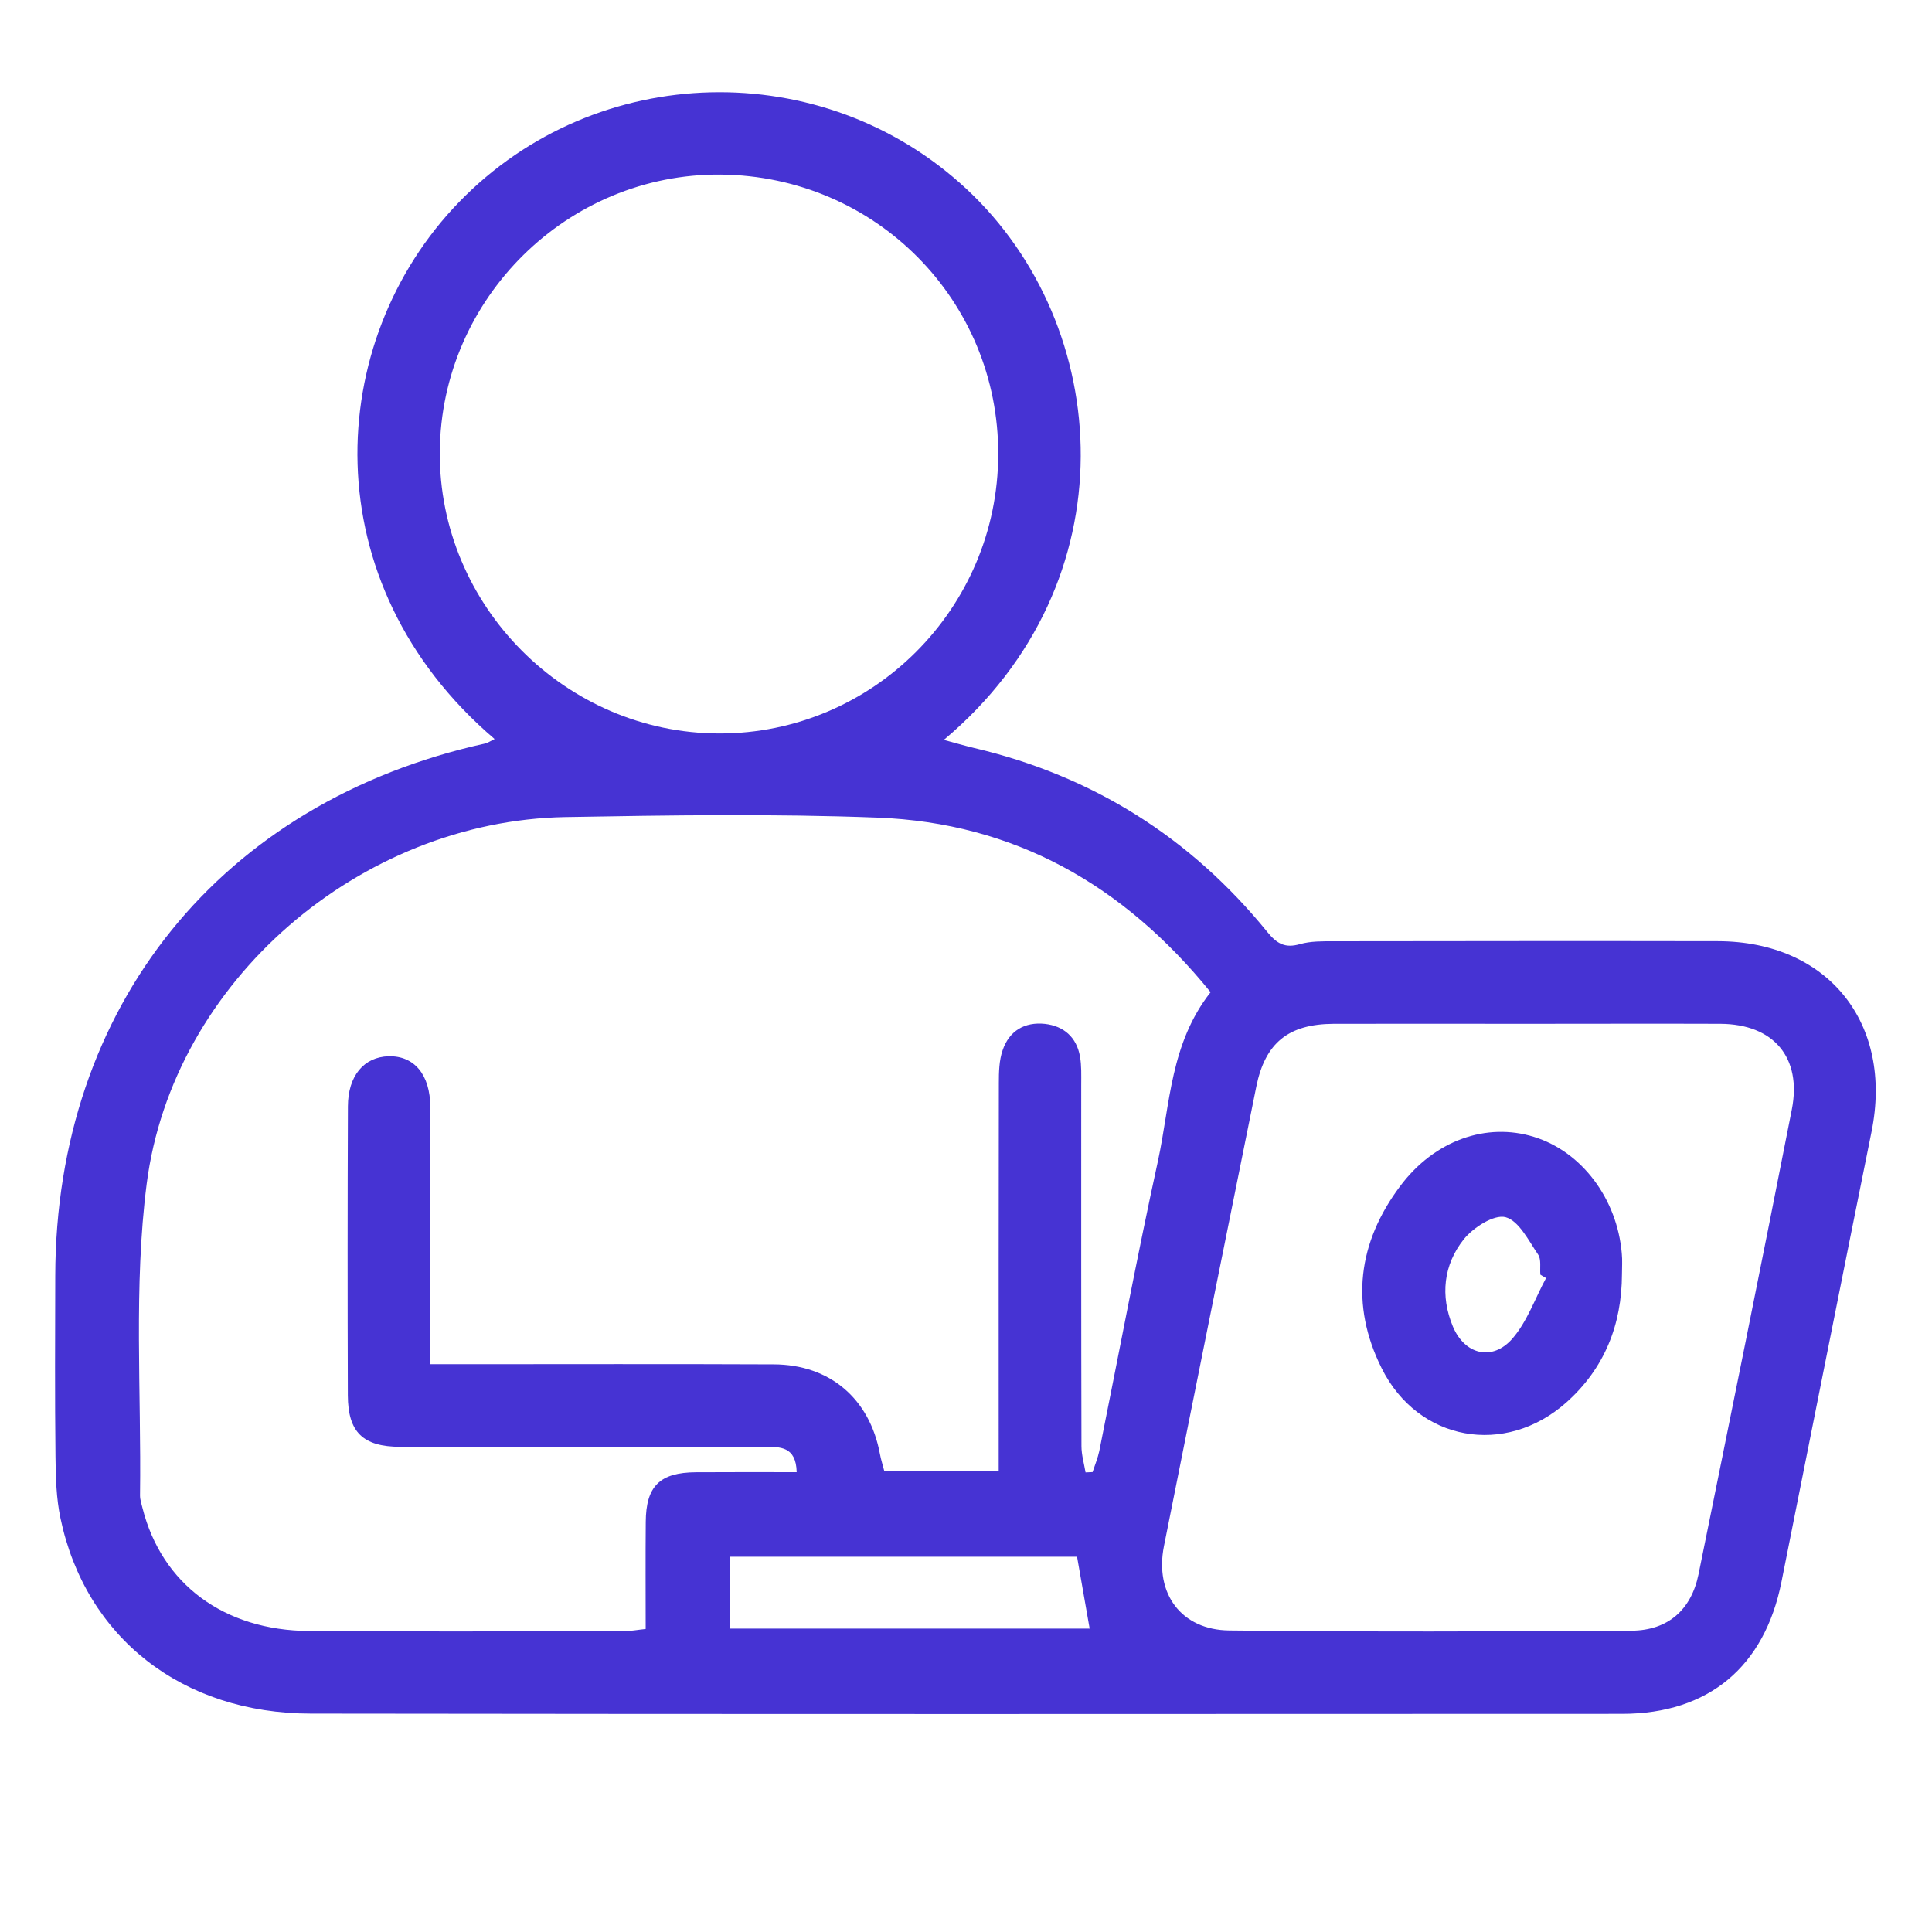 <?xml version="1.0" encoding="utf-8"?>
<!-- Generator: Adobe Illustrator 16.0.0, SVG Export Plug-In . SVG Version: 6.00 Build 0)  -->
<!DOCTYPE svg PUBLIC "-//W3C//DTD SVG 1.1//EN" "http://www.w3.org/Graphics/SVG/1.1/DTD/svg11.dtd">
<svg version="1.1" id="Layer_1" xmlns="http://www.w3.org/2000/svg" xmlns:xlink="http://www.w3.org/1999/xlink" x="0px" y="0px"
	 width="25px" height="25px" viewBox="0 0 25 25" enable-background="new 0 0 25 25" xml:space="preserve">
<path fill-rule="evenodd" clip-rule="evenodd" fill="#4633D3" d="M6.4,9.563c-2.367-2.019-2.208-5.146-0.458-6.95
	c1.775-1.83,4.709-1.897,6.565-0.167c1.898,1.768,2.14,5.086-0.294,7.128c0.144,0.039,0.265,0.074,0.388,0.104
	c1.539,0.361,2.806,1.16,3.8,2.384c0.123,0.151,0.229,0.21,0.42,0.155c0.138-0.039,0.287-0.037,0.431-0.037
	c1.659-0.002,3.318-0.004,4.978-0.001c1.426,0.004,2.273,1.063,1.987,2.469c-0.392,1.939-0.777,3.88-1.165,5.822
	c-0.219,1.096-0.94,1.705-2.058,1.707c-5.657,0.002-11.314,0.005-16.971-0.003c-1.667-0.001-2.916-0.985-3.24-2.526
	c-0.055-0.258-0.062-0.529-0.065-0.796c-0.009-0.779-0.005-1.559-0.003-2.339c0.006-3.491,2.145-6.139,5.567-6.893
	C6.313,9.612,6.341,9.592,6.4,9.563z M15.665,12.839c-1.125-1.387-2.539-2.191-4.31-2.259c-1.345-0.051-2.694-0.031-4.041-0.007
	c-2.648,0.048-5.079,2.118-5.416,4.747c-0.17,1.326-0.068,2.687-0.086,4.032c0,0.054,0.019,0.109,0.032,0.162
	C2.092,20.495,2.896,21.098,4,21.105c1.358,0.011,2.716,0.003,4.075,0.002c0.086,0,0.172-0.017,0.28-0.028
	c0-0.474-0.003-0.929,0.001-1.385c0.003-0.464,0.182-0.64,0.649-0.643c0.43-0.003,0.86-0.001,1.304-0.001
	c-0.008-0.338-0.218-0.328-0.421-0.328c-1.569,0-3.14,0.001-4.709,0c-0.482-0.002-0.676-0.188-0.678-0.666
	c-0.004-1.246-0.004-2.493,0.001-3.74c0.001-0.396,0.208-0.639,0.526-0.648c0.332-0.008,0.539,0.237,0.54,0.657
	c0.003,0.98,0.001,1.96,0.002,2.94c0,0.118,0,0.236,0,0.388c0.16,0,0.28,0,0.4,0c1.348,0,2.694-0.004,4.042,0.002
	c0.728,0.002,1.242,0.446,1.374,1.159c0.014,0.075,0.038,0.147,0.056,0.219c0.489,0,0.965,0,1.481,0c0-0.147,0-0.278,0-0.407
	c0-1.537-0.001-3.074,0.002-4.61c0-0.143,0.003-0.294,0.049-0.426c0.085-0.251,0.285-0.369,0.547-0.341
	c0.245,0.028,0.41,0.173,0.454,0.422c0.021,0.118,0.016,0.244,0.016,0.365c0,1.56-0.001,3.118,0.003,4.677
	c0,0.112,0.034,0.227,0.053,0.34c0.03-0.001,0.061-0.003,0.091-0.004c0.03-0.091,0.067-0.181,0.087-0.273
	c0.252-1.252,0.487-2.51,0.76-3.759C15.142,14.285,15.144,13.501,15.665,12.839z M19.76,13.248c-0.835,0-1.669-0.002-2.503,0
	c-0.585,0.003-0.886,0.246-1.001,0.815c-0.4,1.982-0.8,3.964-1.195,5.946c-0.121,0.612,0.225,1.083,0.847,1.089
	c1.735,0.019,3.471,0.015,5.206,0.003c0.472-0.004,0.772-0.273,0.865-0.731c0.407-2.003,0.813-4.006,1.207-6.012
	c0.133-0.676-0.237-1.106-0.923-1.11C21.429,13.245,20.594,13.248,19.76,13.248z M12.917,5.882c0.007-1.997-1.588-3.605-3.591-3.623
	C7.346,2.242,5.706,3.86,5.691,5.845c-0.015,1.99,1.625,3.644,3.616,3.646C11.292,9.494,12.911,7.875,12.917,5.882z M13.937,20.144
	c-1.504,0-2.998,0-4.488,0c0,0.329,0,0.634,0,0.93c1.57,0,3.115,0,4.651,0C14.043,20.747,13.992,20.457,13.937,20.144z"/>
<path fill-rule="evenodd" clip-rule="evenodd" fill="#4633D3" d="M20.988,16.487c-0.002,0.655-0.225,1.219-0.719,1.66
	c-0.792,0.705-1.919,0.505-2.391-0.443c-0.41-0.822-0.307-1.625,0.239-2.354c0.446-0.597,1.119-0.829,1.732-0.639
	c0.617,0.19,1.077,0.799,1.137,1.51C20.995,16.309,20.988,16.399,20.988,16.487z M20.006,16.538
	c-0.025-0.015-0.05-0.028-0.074-0.044c-0.008-0.088,0.014-0.197-0.029-0.26c-0.124-0.182-0.249-0.438-0.422-0.484
	c-0.149-0.038-0.415,0.133-0.538,0.284c-0.265,0.332-0.309,0.734-0.142,1.133c0.153,0.363,0.51,0.451,0.769,0.155
	C19.762,17.101,19.863,16.802,20.006,16.538z"/>
</svg>
